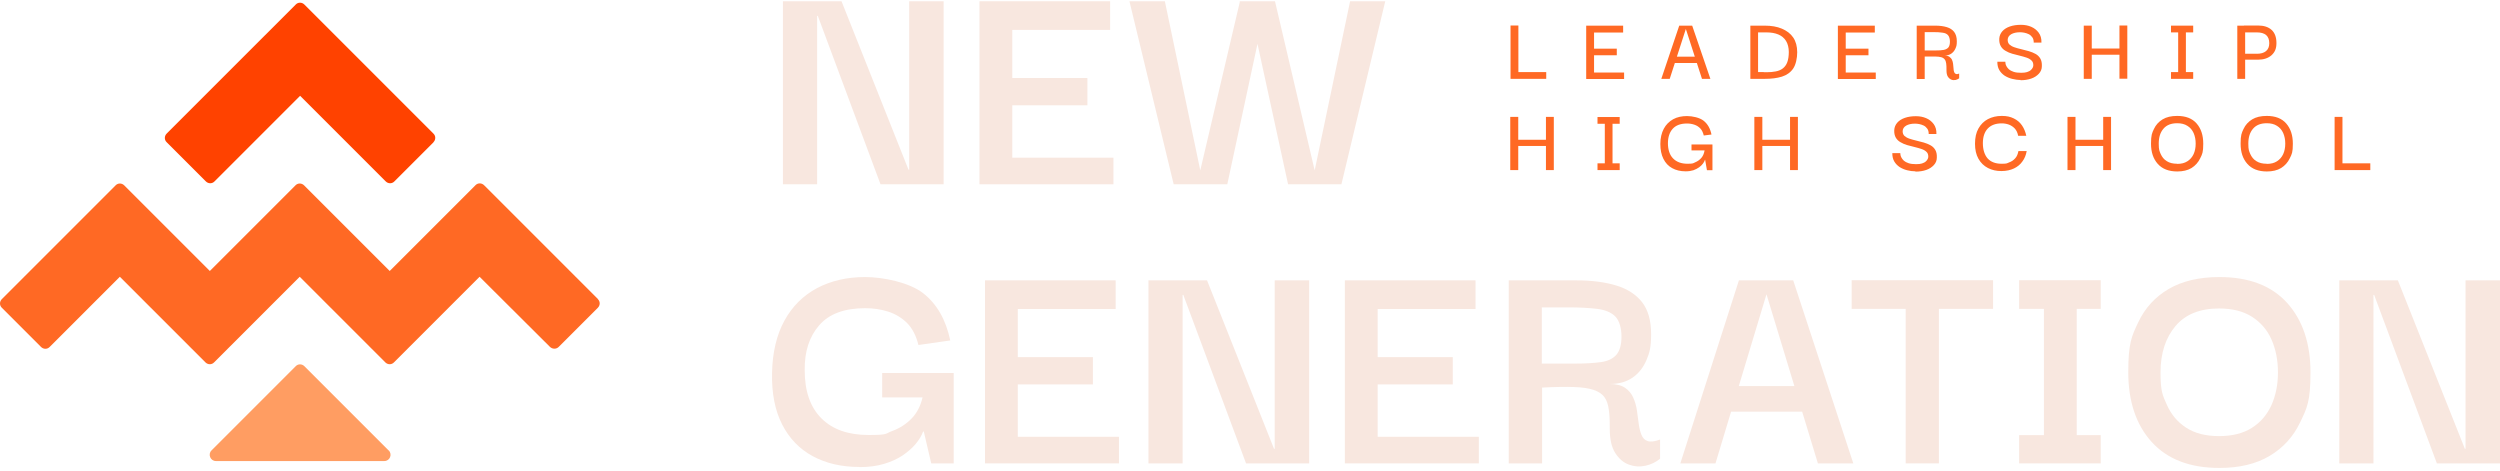 <svg xmlns="http://www.w3.org/2000/svg" width="600" height="113" viewBox="0 0 600 113" fill="none"><path d="M206.263 112.073C201.996 112.073 198.258 111.213 195.082 109.493C191.874 107.773 189.426 105.226 187.706 101.852C185.986 98.478 185.192 94.376 185.291 89.514C185.39 84.585 186.383 80.384 188.268 76.944C190.154 73.503 192.767 70.923 196.108 69.137C199.449 67.384 203.286 66.491 207.619 66.491C211.952 66.491 218.237 67.781 221.545 70.361C224.853 72.941 227.003 76.712 228.062 81.707L220.421 82.799C219.891 80.615 218.998 78.862 217.741 77.572C216.451 76.282 214.93 75.356 213.176 74.793C211.423 74.231 209.571 73.966 207.652 73.966C202.657 73.966 198.986 75.323 196.604 78.068C194.222 80.814 193.064 84.386 193.131 88.885C193.131 93.88 194.454 97.717 197.133 100.397C199.813 103.076 203.584 104.399 208.479 104.399C213.375 104.399 212.349 104.068 214.136 103.44C215.922 102.778 217.477 101.786 218.767 100.463C220.057 99.139 220.95 97.419 221.413 95.368H211.721V89.514H228.889V111.213H223.497L221.711 103.572H221.545C221.181 104.564 220.586 105.557 219.759 106.549C218.932 107.542 217.874 108.435 216.65 109.295C215.393 110.122 213.904 110.816 212.217 111.313C210.497 111.842 208.512 112.106 206.296 112.106L206.263 112.073Z" fill="#F8E7DF"></path><path d="M236.398 111.213V67.284H267.756V74.165H244.27V85.709H262.298V92.259H244.27V104.829H268.55V111.213H236.398Z" fill="#F8E7DF"></path><path d="M305.929 67.284H314.199V111.213H299.049L283.998 70.79H283.833V111.213H275.629V67.284H289.688L305.764 107.706H305.929V67.284Z" fill="#F8E7DF"></path><path d="M322.766 111.213V67.284H354.125V74.165H330.639V85.709H348.667V92.259H330.639V104.829H354.919V111.213H322.766Z" fill="#F8E7DF"></path><path d="M362.097 111.213V67.284H378.24C382.044 67.284 385.285 67.714 387.965 68.541C390.644 69.368 392.695 70.724 394.117 72.544C395.54 74.396 396.268 76.943 396.268 80.152C396.268 83.361 395.904 84.65 395.143 86.437C394.382 88.223 393.257 89.645 391.802 90.638C390.313 91.663 388.494 92.159 386.311 92.159C387.866 92.159 389.089 92.457 389.983 93.053C390.876 93.648 391.537 94.442 391.967 95.401C392.397 96.361 392.695 97.386 392.86 98.478C393.026 99.569 393.158 100.628 393.291 101.686C393.423 102.712 393.654 103.638 393.952 104.366C394.25 105.126 394.746 105.623 395.441 105.854C396.102 106.086 397.095 105.986 398.418 105.49V110.088C397.425 110.915 396.268 111.477 394.911 111.775C393.555 112.073 392.232 111.974 390.942 111.511C389.652 111.047 388.56 110.121 387.667 108.732C386.774 107.343 386.344 105.424 386.344 102.91C386.344 100.396 386.278 99.569 386.112 98.312C385.947 97.055 385.616 96.063 385.054 95.302C384.492 94.541 383.665 93.979 382.474 93.582C381.316 93.185 379.728 92.953 377.743 92.887C375.759 92.821 373.212 92.854 370.102 93.019V111.213H362.13H362.097ZM370.036 87.264H377.909C380.522 87.264 382.639 87.132 384.26 86.9C385.914 86.668 387.105 86.073 387.932 85.147C388.726 84.221 389.156 82.765 389.156 80.78C389.156 78.796 388.659 76.943 387.667 75.951C386.675 74.959 385.219 74.363 383.334 74.132C381.448 73.9 379.1 73.768 376.354 73.768H370.036V87.264Z" fill="#F8E7DF"></path><path d="M403.28 111.213L417.339 67.284H430.372L444.794 111.213H436.293L423.955 70.625L411.715 111.213H403.28ZM412.741 98.808L412.807 92.656H435.036L435.102 98.808H412.708H412.741Z" fill="#F8E7DF"></path><path d="M444.397 74.132V67.251H478.336V74.132H444.397ZM465.336 68.674V111.213H457.364V68.674H465.336Z" fill="#F8E7DF"></path><path d="M484.588 74.132V67.251H504.171V74.132H484.588ZM484.588 111.213V104.432H504.171V111.213H484.588ZM490.542 109.791V68.674H498.415V109.791H490.542Z" fill="#F8E7DF"></path><path d="M532.652 112.305C525.573 112.305 520.181 110.221 516.41 106.086C512.672 101.951 510.786 96.361 510.786 89.348C510.786 82.335 511.58 80.715 513.201 77.308C514.822 73.9 517.237 71.254 520.512 69.335C523.753 67.45 527.822 66.491 532.652 66.491C539.764 66.491 545.188 68.575 548.926 72.71C552.631 76.844 554.517 82.402 554.517 89.381C554.517 96.361 553.69 97.916 552.036 101.356C550.382 104.829 547.934 107.508 544.692 109.427C541.45 111.346 537.448 112.305 532.685 112.305H532.652ZM532.585 104.664C535.761 104.664 538.374 104.002 540.458 102.679C542.542 101.356 544.097 99.537 545.155 97.221C546.181 94.905 546.71 92.292 546.71 89.381C546.71 86.47 546.181 83.791 545.155 81.475C544.13 79.16 542.542 77.341 540.458 76.017C538.374 74.694 535.761 74.033 532.585 74.033C528.021 74.033 524.514 75.422 522.132 78.234C519.751 81.045 518.527 84.75 518.527 89.381C518.527 94.012 519.023 94.839 520.049 97.155C521.074 99.47 522.596 101.29 524.68 102.646C526.764 104.002 529.377 104.664 532.552 104.664H532.585Z" fill="#F8E7DF"></path><path d="M591.73 67.284H600V111.213H584.85L569.799 70.79H569.634V111.213H561.43V67.284H575.489L591.565 107.706H591.73V67.284Z" fill="#F8E7DF"></path><path d="M218.204 0.3H226.474V44.228H211.324L196.273 3.806H196.108V44.228H187.904V0.3H201.963L218.039 40.722H218.204V0.3Z" fill="#F8E7DF"></path><path d="M235.075 44.228V0.3H266.433V7.18H242.947V18.725H260.975V25.274H242.947V37.844H267.227V44.228H235.075Z" fill="#F8E7DF"></path><path d="M297.561 0.3H305.996L301.795 10.521L294.55 44.228H281.683L271.064 0.3H279.566L288.067 40.888L297.594 0.3H297.561ZM324.024 0.3H332.459L321.94 44.228H309.138L301.795 10.521L297.494 0.3H305.996L315.522 40.888L324.024 0.3Z" fill="#F8E7DF"></path><path d="M362.527 18.758V6.122H364.413V18.758H362.527ZM362.527 18.923V17.302H371.095V18.923H362.527Z" fill="#FF6924"></path><path d="M380.687 18.923V6.155H389.553V7.809H382.573V11.679H388.031V13.267H382.573V17.402H389.784V18.956H380.721L380.687 18.923Z" fill="#FF6924"></path><path d="M398.715 18.923L403.016 6.155H406.125L410.491 18.923H408.474L404.603 6.949L400.733 18.923H398.749H398.715ZM401.329 15.119L401.395 13.598H407.746L407.845 15.119H401.329Z" fill="#FF6924"></path><path d="M430.372 16.442C429.743 17.369 428.817 18.03 427.659 18.394C426.502 18.758 425.112 18.923 423.525 18.923H420.084V6.155H423.525C425.112 6.155 426.502 6.386 427.659 6.883C428.817 7.379 429.743 8.073 430.372 9C431 9.926 431.331 11.117 431.331 12.539C431.331 13.961 431 15.516 430.372 16.442ZM423.293 17.335H423.988C424.815 17.335 425.542 17.269 426.204 17.137C426.865 17.005 427.428 16.773 427.891 16.409C428.354 16.045 428.718 15.549 428.949 14.921C429.181 14.292 429.313 13.465 429.313 12.473C429.313 11.48 429.082 10.521 428.652 9.827C428.222 9.132 427.593 8.603 426.799 8.272C426.005 7.941 425.079 7.776 423.988 7.776H421.937V17.302H423.293V17.335Z" fill="#FF6924"></path><path d="M441.089 18.923V6.155H449.955V7.809H442.975V11.679H448.433V13.267H442.975V17.402H450.186V18.956H441.122L441.089 18.923Z" fill="#FF6924"></path><path d="M460.01 18.923V6.155H464.476C465.568 6.155 466.494 6.287 467.255 6.519C468.016 6.75 468.611 7.147 469.008 7.676C469.405 8.206 469.636 8.933 469.636 9.893C469.636 10.852 469.537 11.117 469.306 11.646C469.074 12.175 468.743 12.572 468.313 12.87C467.883 13.168 467.321 13.333 466.692 13.333C467.189 13.333 467.586 13.432 467.85 13.631C468.115 13.829 468.346 14.061 468.479 14.358C468.611 14.656 468.71 14.987 468.743 15.351C468.776 15.715 468.809 16.045 468.843 16.376C468.843 16.707 468.909 17.005 468.975 17.236C469.041 17.468 469.173 17.633 469.372 17.732C469.57 17.832 469.835 17.799 470.199 17.666V18.791C470 18.956 469.703 19.089 469.372 19.188C469.041 19.254 468.677 19.254 468.346 19.122C468.016 18.989 467.718 18.758 467.486 18.394C467.255 18.03 467.156 17.534 467.156 16.839C467.156 16.145 467.155 15.681 467.089 15.252C467.023 14.821 466.924 14.491 466.725 14.259C466.56 14.027 466.262 13.829 465.898 13.73C465.535 13.631 465.005 13.564 464.377 13.564C463.748 13.564 462.921 13.564 461.929 13.564V18.956H460.01V18.923ZM461.929 12.109H464.575C465.336 12.109 465.998 12.076 466.494 11.977C466.99 11.877 467.354 11.679 467.619 11.381C467.85 11.084 467.982 10.62 467.982 9.992C467.982 9.363 467.817 8.768 467.519 8.437C467.222 8.106 466.792 7.908 466.196 7.842C465.634 7.743 464.906 7.709 464.079 7.709H461.929V12.109Z" fill="#FF6924"></path><path d="M484.919 19.188C484.224 19.188 483.563 19.089 482.901 18.923C482.239 18.758 481.644 18.493 481.115 18.163C480.585 17.799 480.155 17.369 479.825 16.806C479.494 16.244 479.362 15.582 479.362 14.822H481.28C481.28 14.855 481.28 14.987 481.313 15.185C481.313 15.384 481.412 15.616 481.545 15.88C481.677 16.145 481.876 16.376 482.14 16.641C482.405 16.873 482.769 17.071 483.265 17.236C483.728 17.402 484.356 17.468 485.084 17.468C485.812 17.468 486.077 17.402 486.473 17.303C486.837 17.17 487.168 17.038 487.367 16.84C487.598 16.641 487.764 16.442 487.863 16.211C487.962 16.012 487.995 15.814 487.995 15.649C487.995 15.185 487.863 14.789 487.565 14.524C487.267 14.226 486.87 13.995 486.374 13.829C485.878 13.664 485.316 13.498 484.753 13.366C484.191 13.234 483.563 13.069 482.967 12.903C482.372 12.738 481.842 12.506 481.346 12.208C480.85 11.944 480.453 11.547 480.189 11.084C479.924 10.621 479.792 10.025 479.825 9.297C479.858 8.603 480.122 8.007 480.552 7.511C480.982 7.015 481.611 6.618 482.372 6.353C483.133 6.089 484.026 5.957 485.018 5.957C486.01 5.957 486.738 6.122 487.466 6.42C488.227 6.75 488.822 7.214 489.285 7.842C489.748 8.471 489.98 9.264 489.947 10.224H488.094C488.094 9.694 487.995 9.297 487.764 8.967C487.532 8.636 487.234 8.371 486.904 8.206C486.54 8.041 486.176 7.908 485.812 7.842C485.448 7.776 485.084 7.743 484.786 7.743C483.926 7.743 483.232 7.908 482.703 8.206C482.14 8.537 481.876 8.967 481.842 9.529C481.842 10.025 481.975 10.389 482.273 10.687C482.57 10.951 482.967 11.183 483.463 11.348C483.96 11.514 484.522 11.679 485.117 11.812C485.713 11.944 486.308 12.109 486.904 12.275C487.499 12.44 488.028 12.671 488.524 12.936C489.021 13.201 489.418 13.598 489.682 14.061C489.947 14.524 490.079 15.119 490.046 15.88C490.046 16.608 489.781 17.203 489.318 17.7C488.855 18.196 488.26 18.593 487.499 18.857C486.738 19.122 485.878 19.254 484.919 19.254V19.188Z" fill="#FF6924"></path><path d="M502.021 18.923H500.102V6.155H502.021V18.923ZM509.761 13.134H501.028V11.646H509.761V13.134ZM508.669 6.122H510.555V18.89H508.669V6.122Z" fill="#FF6924"></path><path d="M521.041 7.776V6.155H526.367V7.776H521.041ZM521.041 18.923V17.302H526.367V18.923H521.041ZM522.761 18.493V6.519H524.613V18.493H522.761Z" fill="#FF6924"></path><path d="M538.837 18.923H536.952V6.155H538.837V18.923ZM538.54 6.122H541.914C543.336 6.122 544.428 6.485 545.188 7.18C545.949 7.875 546.346 8.933 546.346 10.323C546.346 11.712 545.949 12.539 545.155 13.267C544.361 13.961 543.27 14.325 541.914 14.325H538.54V12.903H541.682C542.575 12.903 543.303 12.704 543.832 12.274C544.361 11.844 544.626 11.216 544.626 10.356C544.626 9.496 544.361 8.834 543.865 8.404C543.336 7.974 542.608 7.776 541.682 7.776H538.54V6.221V6.122Z" fill="#FF6924"></path><path d="M364.38 40.821H362.461V28.053H364.38V40.821ZM372.12 35.032H363.387V33.544H372.12V35.032ZM371.028 28.053H372.914V40.821H371.028V28.053Z" fill="#FF6924"></path><path d="M383.4 29.707V28.086H388.726V29.707H383.4ZM383.4 40.821V39.2H388.726V40.821H383.4ZM385.153 40.424V28.45H387.006V40.424H385.153Z" fill="#FF6924"></path><path d="M404.537 41.119C403.313 41.119 402.222 40.855 401.329 40.358C400.402 39.862 399.708 39.101 399.212 38.109C398.715 37.117 398.484 35.926 398.484 34.536C398.484 33.114 398.782 31.89 399.311 30.898C399.84 29.905 400.601 29.145 401.56 28.615C402.519 28.086 403.644 27.855 404.901 27.855C406.158 27.855 407.911 28.218 408.871 28.979C409.83 29.74 410.458 30.832 410.756 32.287L408.904 32.519C408.738 31.824 408.474 31.262 408.11 30.865C407.713 30.435 407.25 30.137 406.687 29.939C406.125 29.74 405.53 29.641 404.868 29.641C403.346 29.641 402.189 30.071 401.428 30.931C400.667 31.791 400.303 32.949 400.303 34.404C400.303 35.86 400.7 37.183 401.527 38.01C402.354 38.87 403.512 39.3 405 39.3C406.489 39.3 406.324 39.167 406.886 38.936C407.448 38.704 407.944 38.34 408.341 37.877C408.738 37.414 408.97 36.819 409.102 36.091H405.96V34.669H410.988V40.855H409.665L409.234 38.34H409.201C409.102 38.638 408.937 38.969 408.705 39.267C408.474 39.597 408.143 39.895 407.779 40.16C407.415 40.424 406.952 40.656 406.423 40.855C405.894 41.02 405.265 41.119 404.57 41.119H404.537Z" fill="#FF6924"></path><path d="M422.962 40.821H421.044V28.053H422.962V40.821ZM430.703 35.032H421.97V33.544H430.703V35.032ZM429.611 28.053H431.497V40.821H429.611V28.053Z" fill="#FF6924"></path><path d="M459.713 41.119C459.018 41.119 458.357 41.02 457.695 40.855C457.033 40.689 456.438 40.425 455.909 40.094C455.379 39.73 454.949 39.3 454.619 38.737C454.288 38.175 454.156 37.514 454.156 36.753H456.074C456.074 36.786 456.074 36.918 456.107 37.117C456.107 37.315 456.206 37.547 456.339 37.811C456.471 38.076 456.67 38.307 456.934 38.572C457.199 38.804 457.563 39.002 458.059 39.168C458.555 39.333 459.15 39.399 459.878 39.399C460.606 39.399 460.871 39.333 461.267 39.234C461.631 39.101 461.962 38.969 462.161 38.771C462.392 38.572 462.558 38.374 462.657 38.142C462.756 37.944 462.789 37.745 462.789 37.58C462.789 37.117 462.657 36.72 462.359 36.455C462.061 36.157 461.664 35.926 461.168 35.76C460.672 35.595 460.11 35.43 459.547 35.297C458.985 35.165 458.357 35 457.761 34.834C457.166 34.669 456.636 34.437 456.14 34.14C455.644 33.875 455.247 33.478 454.982 33.015C454.718 32.552 454.586 31.956 454.619 31.229C454.652 30.534 454.916 29.939 455.346 29.442C455.776 28.946 456.405 28.549 457.166 28.285C457.926 28.02 458.82 27.888 459.812 27.888C460.804 27.888 461.532 28.053 462.26 28.351C462.988 28.648 463.616 29.145 464.079 29.773C464.542 30.402 464.774 31.196 464.741 32.155H462.888C462.888 31.626 462.789 31.229 462.558 30.898C462.326 30.567 462.028 30.302 461.698 30.137C461.334 29.972 460.97 29.839 460.606 29.773C460.242 29.707 459.878 29.674 459.58 29.674C458.72 29.674 458.026 29.839 457.496 30.137C456.934 30.468 456.67 30.898 456.636 31.46C456.636 31.956 456.769 32.32 457.066 32.618C457.364 32.883 457.761 33.114 458.257 33.279C458.753 33.445 459.316 33.61 459.911 33.743C460.507 33.875 461.102 34.04 461.698 34.206C462.293 34.371 462.822 34.603 463.318 34.867C463.815 35.132 464.211 35.529 464.476 35.992C464.741 36.455 464.873 37.05 464.84 37.811C464.84 38.539 464.575 39.135 464.112 39.631C463.649 40.127 463.054 40.524 462.293 40.788C461.532 41.053 460.672 41.185 459.713 41.185V41.119Z" fill="#FF6924"></path><path d="M480.321 41.053C479.13 41.053 478.072 40.821 477.112 40.325C476.153 39.829 475.392 39.101 474.83 38.109C474.267 37.116 474.003 35.926 474.003 34.503C474.003 33.048 474.267 31.824 474.83 30.831C475.392 29.839 476.153 29.078 477.112 28.582C478.072 28.086 479.163 27.821 480.42 27.821C481.677 27.821 482.471 28.02 483.298 28.417C484.125 28.814 484.786 29.376 485.283 30.104C485.779 30.831 486.11 31.658 486.308 32.585H484.356C484.224 31.89 483.96 31.295 483.563 30.864C483.166 30.434 482.669 30.104 482.14 29.905C481.578 29.707 481.016 29.608 480.42 29.608C478.998 29.608 477.873 30.005 477.079 30.831C476.285 31.658 475.888 32.849 475.888 34.371C475.888 35.892 476.285 37.183 477.046 38.043C477.807 38.87 478.932 39.3 480.354 39.3C481.776 39.3 481.611 39.2 482.206 38.969C482.769 38.77 483.265 38.44 483.662 37.977C484.059 37.547 484.29 36.951 484.423 36.256H486.407C486.242 37.183 485.911 38.043 485.382 38.737C484.886 39.465 484.191 40.027 483.364 40.424C482.537 40.821 481.512 41.053 480.321 41.053Z" fill="#FF6924"></path><path d="M498.117 40.821H496.199V28.053H498.117V40.821ZM505.858 35.032H497.125V33.544H505.858V35.032ZM504.766 28.053H506.652V40.821H504.766V28.053Z" fill="#FF6924"></path><path d="M522.563 41.152C520.512 41.152 518.957 40.557 517.865 39.333C516.774 38.109 516.244 36.521 516.244 34.47C516.244 32.419 516.476 31.956 516.939 30.964C517.402 29.971 518.097 29.211 519.023 28.648C519.949 28.086 521.107 27.821 522.529 27.821C524.58 27.821 526.135 28.417 527.194 29.641C528.252 30.864 528.781 32.452 528.781 34.503C528.781 36.554 528.55 36.984 528.054 37.977C527.59 38.969 526.863 39.763 525.97 40.325C525.043 40.887 523.886 41.152 522.529 41.152H522.563ZM522.529 39.333C523.522 39.333 524.316 39.134 524.977 38.704C525.639 38.274 526.135 37.712 526.466 36.984C526.797 36.256 526.962 35.429 526.962 34.47C526.962 33.511 526.797 32.684 526.466 31.923C526.135 31.195 525.639 30.6 524.977 30.203C524.316 29.773 523.489 29.575 522.529 29.575C521.074 29.575 519.982 30.005 519.222 30.898C518.461 31.791 518.097 32.949 518.097 34.47C518.097 35.992 518.262 36.223 518.56 36.951C518.891 37.679 519.354 38.274 520.015 38.671C520.677 39.101 521.504 39.3 522.496 39.3L522.529 39.333Z" fill="#FF6924"></path><path d="M544.064 41.152C542.013 41.152 540.458 40.557 539.367 39.333C538.275 38.109 537.746 36.521 537.746 34.47C537.746 32.419 537.977 31.956 538.44 30.964C538.903 29.971 539.598 29.211 540.524 28.648C541.45 28.086 542.608 27.821 544.031 27.821C546.082 27.821 547.636 28.417 548.695 29.641C549.753 30.864 550.283 32.452 550.283 34.503C550.283 36.554 550.051 36.984 549.555 37.977C549.092 38.969 548.364 39.763 547.471 40.325C546.545 40.887 545.387 41.152 544.031 41.152H544.064ZM544.031 39.333C545.023 39.333 545.817 39.134 546.478 38.704C547.14 38.274 547.636 37.712 547.967 36.984C548.298 36.256 548.463 35.429 548.463 34.47C548.463 33.511 548.298 32.684 547.967 31.923C547.636 31.195 547.14 30.6 546.478 30.203C545.817 29.773 544.99 29.575 544.031 29.575C542.575 29.575 541.484 30.005 540.723 30.898C539.962 31.791 539.598 32.949 539.598 34.47C539.598 35.992 539.763 36.223 540.061 36.951C540.392 37.679 540.855 38.274 541.517 38.671C542.178 39.101 543.005 39.3 543.998 39.3L544.031 39.333Z" fill="#FF6924"></path><path d="M560.305 40.689V28.053H562.191V40.689H560.305ZM560.305 40.821V39.2H568.873V40.821H560.305Z" fill="#FF6924"></path><path d="M104.016 34.139C104.612 33.544 104.612 32.618 104.016 32.055L73.055 1.094C72.459 0.498 71.533 0.498 70.971 1.094L40.009 32.055C39.413 32.651 39.413 33.577 40.009 34.139L49.403 43.534C49.999 44.129 50.925 44.129 51.487 43.534L72.029 22.992L92.571 43.534C93.166 44.129 94.093 44.129 94.655 43.534L104.049 34.139H104.016Z" fill="#FF4200"></path><path d="M93.266 108.104L73.055 87.892C72.459 87.297 71.533 87.297 70.971 87.892L50.76 108.104C49.833 109.03 50.495 110.651 51.818 110.651H92.24C93.563 110.651 94.225 109.063 93.299 108.104H93.266Z" fill="#FF9D62"></path><path d="M143.512 71.783L116.189 44.46C115.594 43.864 114.668 43.864 114.105 44.46L93.53 65.035L72.988 44.493C72.393 43.897 71.467 43.897 70.904 44.493L50.362 65.035L29.82 44.493C29.225 43.897 28.299 43.897 27.737 44.493L0.447 71.783C-0.149 72.378 -0.149 73.305 0.447 73.867L9.841 83.261C10.436 83.857 11.363 83.857 11.925 83.261L28.762 66.424L49.304 86.966C49.899 87.561 50.826 87.561 51.388 86.966L71.93 66.424L92.472 86.966C93.067 87.561 93.993 87.561 94.556 86.966L115.098 66.424L132.001 83.261C132.596 83.823 133.523 83.823 134.085 83.261L143.479 73.867C144.075 73.271 144.075 72.345 143.479 71.783H143.512Z" fill="#FF6924"></path></svg>